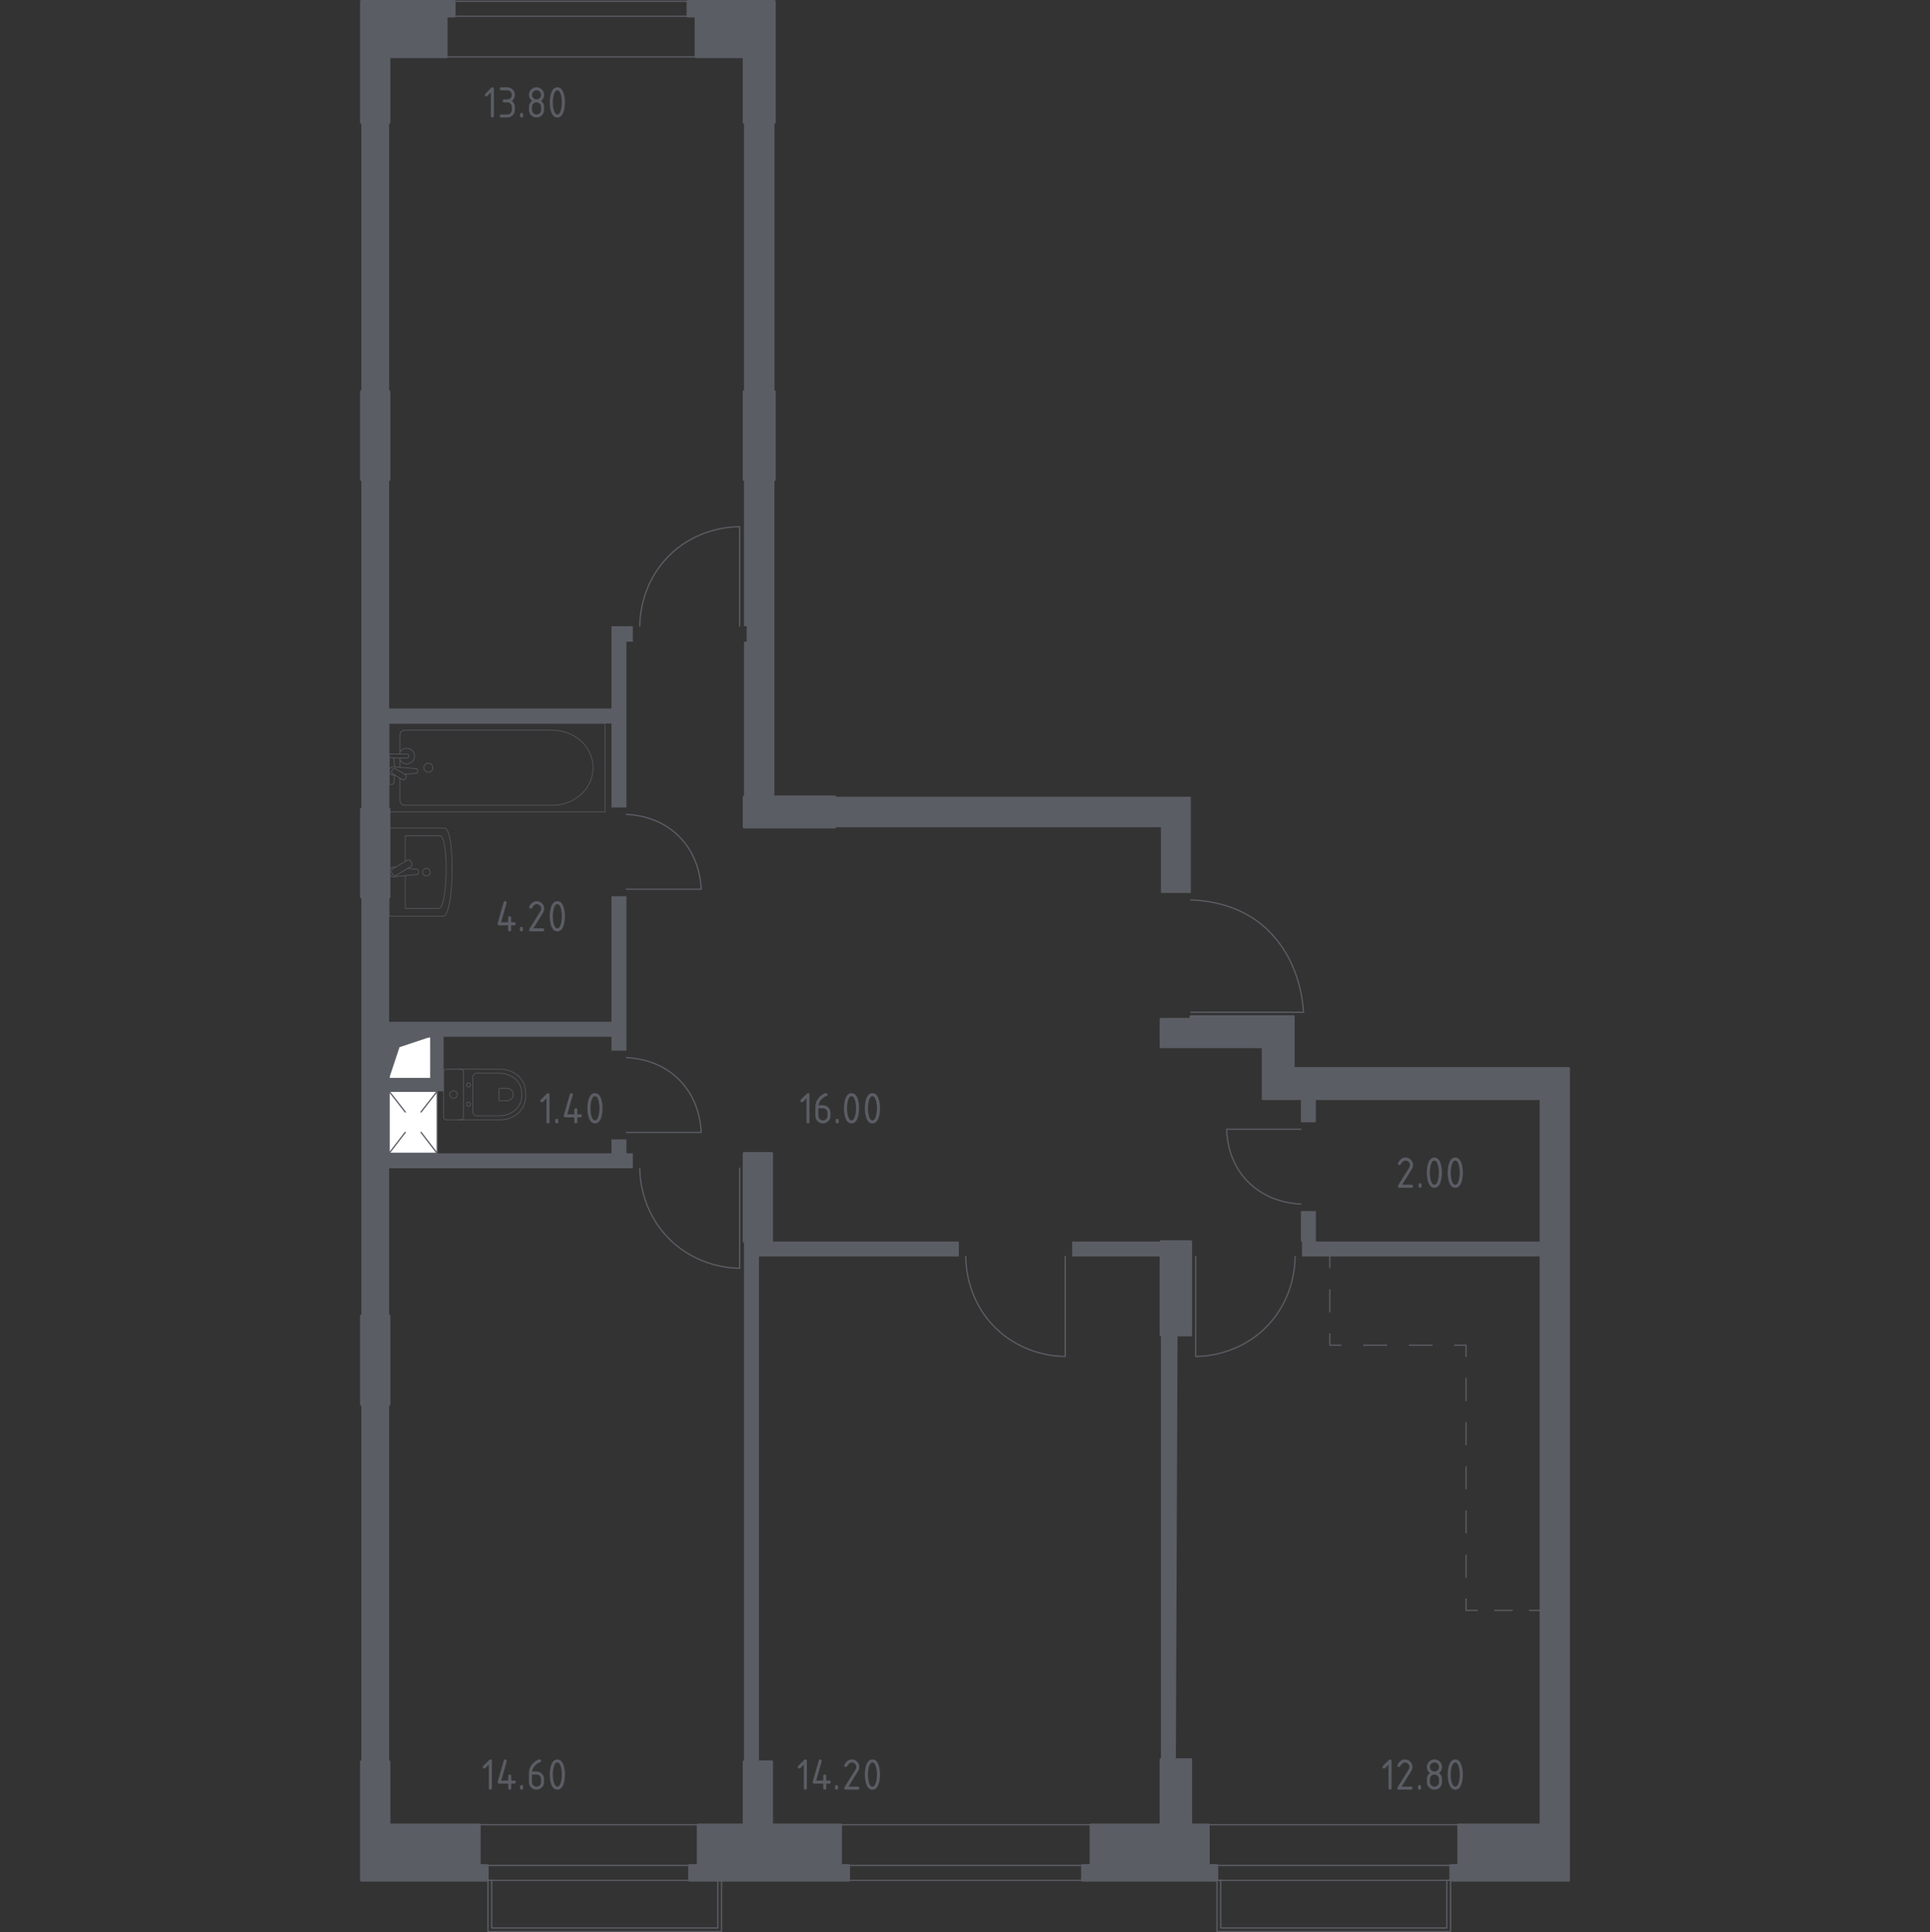 <?xml version="1.0" encoding="utf-8"?>
<!-- Generator: Adobe Illustrator 24.2.1, SVG Export Plug-In . SVG Version: 6.00 Build 0)  -->
<svg version="1.1" xmlns="http://www.w3.org/2000/svg" xmlns:xlink="http://www.w3.org/1999/xlink" x="0px" y="0px"
	 viewBox="0 0 1000 1000.97" style="enable-background:new 0 0 1000 1000.97;" xml:space="preserve">
<rect x="0" y="0" width="1000" height="1000.97" fill="#333333" stroke="none"/>
<style type="text/css">
	.st0{fill:none;stroke:#5B5D65;stroke-width:0.647;stroke-linecap:round;stroke-linejoin:round;stroke-miterlimit:10;}
	.st1{fill:#FFFFFF;stroke:#5B5D65;stroke-width:0.647;stroke-linecap:round;stroke-linejoin:round;stroke-miterlimit:10;}
	.st2{fill-rule:evenodd;clip-rule:evenodd;fill:#5B5D65;}
	.st3{fill:none;stroke:#5B5D65;stroke-width:0.647;stroke-linecap:round;stroke-linejoin:round;}
	
		.st4{fill:none;stroke:#5B5D65;stroke-width:0.647;stroke-linecap:round;stroke-linejoin:round;stroke-dasharray:11.47,11.47,0,0,0,0;}
	
		.st5{fill:none;stroke:#5B5D65;stroke-width:0.647;stroke-linecap:round;stroke-linejoin:round;stroke-dasharray:11.812,11.812,0,0,0,0;}
	
		.st6{fill:none;stroke:#5B5D65;stroke-width:0.647;stroke-linecap:round;stroke-linejoin:round;stroke-dasharray:11.436,11.436,0,0,0,0;}
	
		.st7{fill:none;stroke:#5B5D65;stroke-width:0.647;stroke-linecap:round;stroke-linejoin:round;stroke-dasharray:9.07,9.07,0,0,0,0;}
	.st8{fill:#5B5D65;}
	.st9{fill:none;stroke:#5B5D65;stroke-width:0.324;stroke-linecap:round;stroke-linejoin:round;stroke-miterlimit:10;}
	.st10{fill:#5B5D65;stroke:#5B5D65;stroke-width:1.295;stroke-linecap:round;stroke-linejoin:round;stroke-miterlimit:10;}
</style>
<g id="Слой_1">
</g>
<g id="Окна_x2C__двери">
	<g>
		<polygon class="st0" points="373.85,974.06 373.85,1000.65 252.84,1000.65 252.84,974.06 254.77,974.06 254.77,998.71 
			371.91,998.71 371.91,974.06 		"/>
		<polygon class="st0" points="751.59,974.06 751.59,1000.65 630.57,1000.65 630.57,974.06 632.51,974.06 632.51,998.71 
			749.65,998.71 749.65,974.06 		"/>
		<path class="st0" d="M500.42,650.88c-0.02,3.43,0.24,21.73,14.95,36.55c14.77,14.88,33.15,15.23,36.55,15.23v-51.79"/>
		<path class="st0" d="M331.49,605.19c0.01,3.5,0.44,21.77,15.23,36.55c14.79,14.79,33.05,15.22,36.55,15.23v-51.79"/>
		<path class="st0" d="M331.49,324.38c0-3.41,0.35-21.79,15.23-36.56c14.83-14.72,33.13-14.97,36.55-14.95v51.51"/>
		<path class="st0" d="M324.56,547.86c5.17,0.24,15.19,1.53,24.09,8.58c1.67,1.32,3.9,3.32,6.09,6.09
			c7.06,8.91,8.34,18.92,8.58,24.09h-38.77"/>
		<path class="st0" d="M324.56,421.86c5.17,0.24,15.19,1.53,24.09,8.58c1.67,1.32,3.9,3.32,6.09,6.09
			c7.06,8.91,8.34,18.92,8.58,24.09h-38.77"/>
		<path class="st0" d="M671.01,650.88c0.02,3.43-0.24,21.73-14.95,36.55c-14.77,14.88-33.15,15.23-36.55,15.23v-51.79"/>
		<path class="st0" d="M674.05,623.74c-5.28-0.26-15.25-1.58-24.09-8.59c-3.05-2.42-5.07-4.79-6.09-6.09
			c-7.03-8.93-8.15-19-8.31-24.09h38.49"/>
		<g>
			<line class="st0" x1="626.14" y1="945.26" x2="755.75" y2="945.26"/>
			<line class="st0" x1="626.14" y1="966.31" x2="755.75" y2="966.31"/>
			<line class="st0" x1="626.14" y1="974.06" x2="755.75" y2="974.06"/>
		</g>
		<g>
			<line class="st0" x1="435.61" y1="945.26" x2="565.22" y2="945.26"/>
			<line class="st0" x1="435.61" y1="966.31" x2="565.22" y2="966.31"/>
			<line class="st0" x1="435.61" y1="974.06" x2="565.22" y2="974.06"/>
		</g>
		<g>
			<line class="st0" x1="248.41" y1="945.26" x2="361.67" y2="945.26"/>
			<line class="st0" x1="248.41" y1="966.31" x2="361.67" y2="966.31"/>
			<line class="st0" x1="248.41" y1="974.06" x2="361.67" y2="974.06"/>
		</g>
		<g>
			<line class="st0" x1="360.57" y1="29.45" x2="231.24" y2="29.45"/>
			<line class="st0" x1="360.57" y1="8.4" x2="231.24" y2="8.4"/>
			<line class="st0" x1="360.57" y1="0.65" x2="231.24" y2="0.65"/>
		</g>
		<path class="st0" d="M617,466.17c8.62,0.3,24.51,2.28,37.66,13.57c1.03,0.88,3.84,3.37,6.92,7.2
			c10.4,12.92,13.15,27.77,13.85,37.39H617"/>
	</g>
</g>
<g id="Шахты">
	<g>
		<rect x="201.61" y="565.31" class="st1" width="24.92" height="32.12"/>
		<line class="st0" x1="201.61" y1="565.31" x2="209.98" y2="576.02"/>
		<line class="st0" x1="209.98" y1="586.56" x2="201.61" y2="597.43"/>
		<line class="st0" x1="226.53" y1="597.43" x2="218.15" y2="586.56"/>
		<line class="st0" x1="218.15" y1="576.02" x2="226.53" y2="565.31"/>
	</g>
	<g>
		<rect x="201.61" y="537.06" class="st1" width="21.6" height="21.6"/>
		<polyline class="st2" points="201.61,558.66 207.01,542.46 223.21,537.06 201.61,537.06 201.61,558.66 		"/>
	</g>
</g>
<g id="Границы">
</g>
<g id="Пунктир">
	<g>
		<g>
			<line class="st3" x1="689.01" y1="650.88" x2="689.01" y2="656.66"/>
			<line class="st4" x1="689.01" y1="668.13" x2="689.01" y2="691.07"/>
			<polyline class="st3" points="689.01,691.07 689.01,696.85 694.79,696.85 			"/>
			<line class="st5" x1="706.6" y1="696.85" x2="753.84" y2="696.85"/>
			<polyline class="st3" points="753.84,696.85 759.62,696.85 759.62,702.63 			"/>
			<line class="st6" x1="759.62" y1="714.07" x2="759.62" y2="828.43"/>
			<polyline class="st3" points="759.62,828.43 759.62,834.21 765.4,834.21 			"/>
			<line class="st7" x1="774.47" y1="834.21" x2="792.61" y2="834.21"/>
			<line class="st3" x1="792.61" y1="834.21" x2="798.39" y2="834.21"/>
		</g>
	</g>
</g>
<g id="Перегородки">
	<g>
		<polygon class="st8" points="496.82,643.13 385.49,643.13 385.49,912.58 393.24,912.58 393.24,650.88 496.82,650.88 		"/>
		<rect x="555.52" y="643.13" class="st8" width="45.97" height="7.75"/>
		<polygon class="st8" points="674.61,643.13 674.61,650.88 798.39,650.88 798.39,643.13 681.81,643.13 681.81,627.34 
			674.05,627.34 674.05,643.13 		"/>
		<rect x="674.05" y="569.19" class="st8" width="7.75" height="12.18"/>
		<polygon class="st8" points="609.25,911.47 610.12,691.59 601.5,691.59 601.5,911.47 		"/>
		<rect x="187.21" y="63.51" class="st8" width="14.4" height="139.3"/>
		<polygon class="st8" points="316.81,324.38 316.81,367.03 201.61,367.03 201.61,248.5 187.21,248.5 187.21,419.09 201.61,419.09 
			201.61,374.78 316.81,374.78 316.81,418.26 324.56,418.26 324.56,332.41 327.89,332.41 327.89,324.38 		"/>
		<path class="st8" d="M327.89,597.43h-3.32v-7.2h-7.75v7.2h-115.2v-32.12l28.25,0v-28.25l86.96,0l0,7.2h7.75v-80.03h-7.75l0,65.08
			h-115.2v-64.53h-14.4v216.84h14.4v-76.43l126.28,0V597.43z M223.21,537.06v21.6h-21.6v-21.6H223.21z"/>
		<rect x="187.21" y="727.59" class="st8" width="14.4" height="184.99"/>
		<polygon class="st8" points="385.49,248.5 385.49,324.38 386.87,324.38 386.87,332.41 385.49,332.41 385.49,412.72 401.27,412.72 
			401.27,248.5 		"/>
		<rect x="385.49" y="63.51" class="st8" width="15.79" height="139.3"/>
		<polygon class="st8" points="432.57,412.72 432.57,428.51 601.5,428.51 601.5,462.57 617,462.57 617,412.72 		"/>
	</g>
</g>
<g id="Мебель">
	<g>
		<g>
			<path class="st9" d="M201.59,474.61h27.98c5.84,0,6.43-45.7,0.69-45.7h-28.67V474.61z"/>
			<path class="st9" d="M209.99,453.59v17h17.33c4.82,0,5.31-37.67,0.57-37.67h-17.9v13.15"/>
			<path class="st9" d="M204.87,449.27l-0.93-0.09c-1.12-0.1-2.19,0.83-2.33,2.21c-0.01,0.09-0.02,0.18-0.02,0.28
				c0,0.09,0,0.18,0.02,0.28c0.14,1.37,1.21,2.31,2.33,2.21l12.2-1.12c0.39,0,0.7-0.39,0.7-0.86v-1.02c0-0.48-0.31-0.86-0.7-0.86
				l-4.9-0.45"/>
			<path class="st9" d="M212.72,446.07l0.6,1c0.37,0.62,0.17,1.42-0.45,1.79l-7.59,4.57c-0.62,0.37-1.43,0.17-1.8-0.44l-0.6-1
				c-0.37-0.62-0.17-1.42,0.45-1.79l7.6-4.57C211.54,445.26,212.35,445.46,212.72,446.07z"/>
			<path class="st9" d="M220.97,449.8c1.08,0,1.96,0.88,1.96,1.96c0,1.08-0.88,1.96-1.96,1.96c-1.08,0-1.96-0.88-1.96-1.96
				C219.01,450.68,219.89,449.8,220.97,449.8z"/>
		</g>
		<g>
			<line class="st9" x1="207.21" y1="397.49" x2="207.21" y2="392.71"/>
			<path class="st9" d="M207.21,390.59v-9.88c0-1.35,1.18-2.44,2.63-2.44h76.45c5.22,0,10.25,1.8,14.11,5.05
				c9.17,7.71,9.17,21.05,0,28.76c-3.86,3.25-8.9,5.05-14.11,5.05h-76.45c-1.45,0-2.63-1.1-2.63-2.44v-11.57"/>
			<rect x="201.59" y="374.78" class="st9" width="111.92" height="45.84"/>
			<path class="st9" d="M224.28,397.69c0-1.3-1.05-2.34-2.34-2.34c-1.29,0-2.34,1.05-2.34,2.34c0,1.3,1.05,2.35,2.34,2.35
				C223.23,400.04,224.28,398.99,224.28,397.69z"/>
			<path class="st9" d="M201.59,392.71v-2.12h3.45h0.24h5.45c0,0,1.12,0.04,1.12,1.06s-1.12,1.06-1.12,1.06h-5.45h-0.24h-1.27"/>
			<g>
				<path class="st9" d="M204.56,401.51l-0.69,0.06c-1.09,0.09-2.12-0.73-2.26-1.93c-0.01-0.08-0.01-0.16-0.01-0.24
					c0-0.08,0-0.16,0.01-0.24c0.14-1.2,1.17-2.02,2.26-1.94l11.84,0.98c0.38,0,0.68,0.34,0.68,0.76v0.89c0,0.42-0.3,0.75-0.68,0.75
					l-6,0.5"/>
				<path class="st9" d="M210.09,403.31l0.21-0.35c0.37-0.62,0.17-1.43-0.45-1.8l-4.75-2.86c-0.62-0.37-1.43-0.17-1.8,0.44
					l-0.21,0.35c-0.37,0.61-0.17,1.42,0.45,1.8l4.75,2.86C208.91,404.13,209.72,403.93,210.09,403.31z"/>
				<path class="st9" d="M204.46,401.45c-0.09,1.67-0.26,3.84-0.56,4.42c-0.41,0.81-1.56,0.45-1.56,0.45h-0.73v-13.87h0.73
					c0,0,1.15-0.36,1.56,0.45c0.29,0.57,0.46,2.69,0.55,4.35"/>
			</g>
			<path class="st9" d="M207.21,389.67c0.69-1.24,2.02-2.07,3.53-2.07c2.24,0,4.05,1.81,4.05,4.05c0,2.24-1.81,4.05-4.05,4.05
				c-1.52,0-2.84-0.84-3.53-2.07"/>
		</g>
	</g>
	<g>
		<path class="st9" d="M237.58,580.07h21.81c2.38,0,4.73-0.6,6.84-1.8c3-1.72,6.21-5.02,6.21-11.3c0-6.28-3.2-9.58-6.21-11.3
			c-2.11-1.2-4.46-1.8-6.84-1.8h-21.81"/>
		<path class="st9" d="M245.05,576.01c0,1.11,0.83,2.01,1.87,2.01h11.75c2.13,0,4.25-0.5,6.15-1.52c2.7-1.45,5.58-4.24,5.58-9.53
			c0-5.29-2.88-8.07-5.58-9.53c-1.9-1.02-4.01-1.52-6.15-1.52h-11.75c-1.03,0-1.87,0.9-1.87,2.01V576.01z"/>
		<path class="st9" d="M258.49,569.63c0,0.33,0.24,0.59,0.55,0.59h3.45c0.63,0,1.25-0.15,1.81-0.45c0.79-0.42,1.64-1.25,1.64-2.8
			c0-1.55-0.85-2.38-1.64-2.8c-0.56-0.3-1.18-0.45-1.81-0.45h-3.45c-0.3,0-0.55,0.26-0.55,0.59V569.63z"/>
		<path class="st9" d="M242.79,570.88c0.56,0,1.01,0.49,1.01,1.09c0,0.6-0.45,1.09-1.01,1.09c-0.56,0-1.01-0.49-1.01-1.09
			C241.78,571.36,242.24,570.88,242.79,570.88z"/>
		<path class="st9" d="M242.79,560.89c0.56,0,1.01,0.49,1.01,1.09c0,0.6-0.45,1.09-1.01,1.09c-0.56,0-1.01-0.49-1.01-1.09
			C241.78,561.38,242.24,560.89,242.79,560.89z"/>
		<path class="st9" d="M240.13,555.19v23.58c0,0.72-0.59,1.31-1.31,1.31h-7.64c-0.72,0-1.31-0.58-1.31-1.31v-23.58
			c0-0.73,0.59-1.31,1.31-1.31h7.64C239.54,553.88,240.13,554.46,240.13,555.19z"/>
		<path class="st9" d="M234.99,565.01c1.09,0,1.97,0.88,1.97,1.96c0,1.08-0.88,1.96-1.97,1.96c-1.09,0-1.96-0.88-1.96-1.96
			C233.03,565.89,233.91,565.01,234.99,565.01z"/>
	</g>
</g>
<g id="Несущие">
	<g>
		<polyline class="st10" points="187.21,202.81 187.21,248.5 201.61,248.5 201.61,202.81 187.21,202.81 		"/>
		<polyline class="st10" points="187.21,419.09 187.21,464.78 201.61,464.78 201.61,419.09 187.21,419.09 		"/>
		<polyline class="st10" points="187.21,681.62 187.21,727.59 201.61,727.59 201.61,681.62 187.21,681.62 		"/>
		<polygon class="st10" points="252.56,966.31 248.41,966.31 248.41,945.26 201.61,945.26 201.61,912.58 187.21,912.58 
			187.21,974.06 252.56,974.06 		"/>
		<polygon class="st10" points="435.61,966.31 435.61,945.26 399.89,945.26 399.89,912.58 385.49,912.58 385.49,945.26 
			361.67,945.26 361.67,966.31 357.24,966.31 357.24,974.06 439.77,974.06 439.77,966.31 		"/>
		<polygon class="st10" points="626.14,966.31 626.14,945.26 617,945.26 617,911.47 601.5,911.47 601.5,945.26 565.22,945.26 
			565.22,966.31 560.79,966.31 560.79,974.06 630.57,974.06 630.57,966.31 		"/>
		<polyline class="st10" points="617,691.59 617,643.13 601.5,643.13 601.5,691.59 617,691.59 		"/>
		<polyline class="st10" points="385.49,597.43 385.49,643.13 399.89,643.13 399.89,597.43 385.49,597.43 		"/>
		<polygon class="st10" points="201.61,0.65 187.21,0.65 187.21,63.51 201.61,63.51 201.61,29.45 231.24,29.45 231.24,8.4 
			235.39,8.4 235.39,0.65 		"/>
		<polygon class="st10" points="812.79,553.4 670.17,553.4 670.17,526.54 617,526.54 617,527.92 601.5,527.92 601.5,542.32 
			654.39,542.32 654.39,569.19 798.39,569.19 798.39,945.26 755.75,945.26 755.75,966.31 751.59,966.31 751.59,974.06 
			812.79,974.06 		"/>
		<polyline class="st10" points="385.49,202.81 385.49,248.5 401.27,248.5 401.27,202.81 385.49,202.81 		"/>
		<polygon class="st10" points="356.41,0.65 356.41,8.4 360.57,8.4 360.57,29.45 385.49,29.45 385.49,63.51 401.27,63.51 
			401.27,0.65 		"/>
		<polyline class="st10" points="385.49,428.51 432.57,428.51 432.57,412.72 385.49,412.72 385.49,428.51 		"/>
	</g>
</g>
<g id="Лифты_x2C__лестницы">
</g>
<g id="Площади">
	<g>
		<path class="st8" d="M254.34,47.89l-1.8,1.8c-0.15,0.15-0.33,0.22-0.55,0.22c-0.52,0-0.78-0.26-0.78-0.78
			c0-0.21,0.08-0.4,0.23-0.55l3.06-3.06c0.21-0.21,0.42-0.31,0.63-0.31c0.52,0,0.78,0.26,0.78,0.78v14.08
			c0,0.52-0.26,0.78-0.78,0.78s-0.78-0.26-0.78-0.78V47.89z"/>
		<path class="st8" d="M262.85,53.04h-1.56c-0.52,0-0.78-0.26-0.78-0.78s0.26-0.78,0.78-0.78h1.56c0.66,0,1.21-0.23,1.67-0.68
			c0.45-0.45,0.68-1.01,0.68-1.67c0-0.65-0.23-1.2-0.69-1.66c-0.46-0.46-1.01-0.69-1.66-0.69h-3.13c-0.52,0-0.78-0.26-0.78-0.78
			s0.26-0.78,0.78-0.78h3.13c1.08,0,2,0.38,2.77,1.15s1.14,1.69,1.14,2.76c0,1.3-0.52,2.34-1.56,3.13c1.04,0.79,1.56,1.83,1.56,3.13
			v1.56c0,1.08-0.38,2-1.15,2.77s-1.69,1.14-2.76,1.14h-3.13c-0.52,0-0.78-0.26-0.78-0.78s0.26-0.78,0.78-0.78h3.13
			c0.66,0,1.21-0.23,1.67-0.68c0.45-0.45,0.68-1.01,0.68-1.67v-1.56c0-0.65-0.23-1.2-0.69-1.66
			C264.05,53.27,263.49,53.04,262.85,53.04z"/>
		<path class="st8" d="M269.48,59.29c0-0.52,0.26-0.78,0.78-0.78s0.78,0.26,0.78,0.78v0.78c0,0.52-0.26,0.78-0.78,0.78
			s-0.78-0.26-0.78-0.78V59.29z"/>
		<path class="st8" d="M278,60.86c-1.08,0-2-0.38-2.77-1.14c-0.76-0.76-1.14-1.69-1.14-2.77v-1.56c0-1.3,0.52-2.34,1.56-3.13
			c-1.04-0.79-1.56-1.83-1.56-3.13c0-1.08,0.38-2,1.14-2.77c0.76-0.76,1.68-1.14,2.77-1.14s2,0.38,2.77,1.14s1.14,1.68,1.14,2.77
			c0,1.3-0.52,2.34-1.56,3.13c0.75,0.57,1.22,1.27,1.42,2.1c0.1,0.42,0.14,1.28,0.14,2.6c0,1.08-0.38,2-1.14,2.77
			S279.08,60.86,278,60.86z M278,51.47c0.66,0,1.21-0.23,1.67-0.68c0.45-0.45,0.68-1.01,0.68-1.67c0-0.65-0.23-1.2-0.69-1.66
			c-0.46-0.46-1.01-0.69-1.66-0.69c-0.66,0-1.21,0.23-1.67,0.68c-0.45,0.46-0.68,1.01-0.68,1.67c0,0.66,0.23,1.21,0.68,1.67
			C276.79,51.24,277.34,51.47,278,51.47z M278,59.29c0.66,0,1.21-0.23,1.67-0.68c0.45-0.45,0.68-1.01,0.68-1.67v-1.56
			c0-0.65-0.23-1.2-0.69-1.66c-0.46-0.46-1.01-0.69-1.66-0.69c-0.66,0-1.21,0.23-1.67,0.68c-0.45,0.45-0.68,1.01-0.68,1.67v1.56
			c0,0.66,0.23,1.21,0.68,1.67C276.79,59.07,277.34,59.29,278,59.29z"/>
		<path class="st8" d="M292.69,53.04c0,1.86-0.23,3.48-0.69,4.84c-0.67,1.99-1.75,2.99-3.22,2.99s-2.55-0.99-3.22-2.97
			c-0.46-1.36-0.69-2.98-0.69-4.85c0-1.87,0.23-3.49,0.69-4.85c0.67-1.98,1.75-2.98,3.22-2.98s2.55,1,3.22,2.99
			C292.46,49.56,292.69,51.17,292.69,53.04z M291.13,53.04c0-1.3-0.14-2.52-0.42-3.66c-0.42-1.73-1.06-2.6-1.93-2.6
			c-0.86,0-1.5,0.87-1.92,2.61c-0.28,1.17-0.43,2.39-0.43,3.65c0,1.29,0.14,2.51,0.42,3.66c0.42,1.73,1.06,2.6,1.93,2.6
			s1.51-0.87,1.93-2.6C290.99,55.55,291.13,54.32,291.13,53.04z"/>
	</g>
	<g>
		<path class="st8" d="M257.82,478.55c0-0.09,0.01-0.16,0.02-0.21l3.13-10.95c0.11-0.38,0.36-0.57,0.76-0.57
			c0.52,0,0.78,0.26,0.78,0.78c0,0.07-0.01,0.15-0.03,0.23l-2.85,9.94h3.66v-2.35c0-0.52,0.26-0.78,0.78-0.78s0.78,0.26,0.78,0.78
			v2.35h1.56c0.52,0,0.78,0.26,0.78,0.78s-0.26,0.78-0.78,0.78h-1.56v2.35c0,0.52-0.26,0.78-0.78,0.78s-0.78-0.26-0.78-0.78v-2.35
			h-4.69C258.08,479.33,257.82,479.07,257.82,478.55z"/>
		<path class="st8" d="M269.4,480.9c0-0.52,0.26-0.78,0.78-0.78s0.78,0.26,0.78,0.78v0.78c0,0.52-0.26,0.78-0.78,0.78
			s-0.78-0.26-0.78-0.78V480.9z"/>
		<path class="st8" d="M278.07,466.81c1.08,0,2,0.38,2.77,1.14s1.14,1.68,1.14,2.77c0,0.74-0.24,1.49-0.71,2.25l-4.93,7.92h4.86
			c0.52,0,0.78,0.26,0.78,0.78s-0.26,0.78-0.78,0.78h-6.26c-0.52,0-0.78-0.26-0.78-0.78c0-0.16,0.04-0.31,0.13-0.45l5.74-9.21
			c0.26-0.42,0.39-0.85,0.39-1.29c0-0.65-0.23-1.2-0.69-1.66c-0.46-0.46-1.01-0.69-1.66-0.69c-0.88,0-1.7,0.66-2.45,1.97
			c-0.14,0.25-0.37,0.38-0.68,0.38c-0.52,0-0.78-0.26-0.78-0.78c0-0.12,0.02-0.22,0.07-0.32
			C275.2,467.75,276.48,466.81,278.07,466.81z"/>
		<path class="st8" d="M292.69,474.64c0,1.86-0.23,3.48-0.69,4.84c-0.67,1.99-1.75,2.99-3.22,2.99s-2.55-0.99-3.22-2.97
			c-0.46-1.36-0.69-2.98-0.69-4.85c0-1.87,0.23-3.49,0.69-4.85c0.67-1.98,1.75-2.98,3.22-2.98s2.55,1,3.22,2.99
			C292.46,471.16,292.69,472.77,292.69,474.64z M291.13,474.64c0-1.3-0.14-2.52-0.42-3.66c-0.42-1.73-1.06-2.6-1.93-2.6
			c-0.86,0-1.5,0.87-1.92,2.61c-0.28,1.17-0.43,2.39-0.43,3.65c0,1.29,0.14,2.51,0.42,3.66c0.42,1.73,1.06,2.6,1.93,2.6
			s1.51-0.87,1.93-2.6C290.99,477.15,291.13,475.93,291.13,474.64z"/>
	</g>
	<g>
		<path class="st8" d="M283.14,568.96l-1.8,1.8c-0.15,0.15-0.33,0.22-0.55,0.22c-0.52,0-0.78-0.26-0.78-0.78
			c0-0.21,0.08-0.4,0.23-0.55l3.06-3.06c0.21-0.21,0.42-0.31,0.63-0.31c0.52,0,0.78,0.26,0.78,0.78v14.08
			c0,0.52-0.26,0.78-0.78,0.78s-0.78-0.26-0.78-0.78V568.96z"/>
		<path class="st8" d="M287.71,580.36c0-0.52,0.26-0.78,0.78-0.78s0.78,0.26,0.78,0.78v0.78c0,0.52-0.26,0.78-0.78,0.78
			s-0.78-0.26-0.78-0.78V580.36z"/>
		<path class="st8" d="M292.11,578.02c0-0.09,0.01-0.16,0.02-0.21l3.13-10.95c0.11-0.38,0.36-0.57,0.76-0.57
			c0.52,0,0.78,0.26,0.78,0.78c0,0.07-0.01,0.15-0.03,0.23l-2.85,9.94h3.66v-2.35c0-0.52,0.26-0.78,0.78-0.78s0.78,0.26,0.78,0.78
			v2.35h1.56c0.52,0,0.78,0.26,0.78,0.78s-0.26,0.78-0.78,0.78h-1.56v2.35c0,0.52-0.26,0.78-0.78,0.78s-0.78-0.26-0.78-0.78v-2.35
			h-4.69C292.37,578.8,292.11,578.54,292.11,578.02z"/>
		<path class="st8" d="M312.19,574.1c0,1.86-0.23,3.48-0.69,4.84c-0.67,1.99-1.75,2.99-3.22,2.99s-2.55-0.99-3.22-2.97
			c-0.46-1.36-0.69-2.98-0.69-4.85c0-1.87,0.23-3.49,0.69-4.85c0.67-1.98,1.75-2.98,3.22-2.98s2.55,1,3.22,2.99
			C311.96,570.63,312.19,572.24,312.19,574.1z M310.62,574.1c0-1.3-0.14-2.52-0.42-3.66c-0.42-1.73-1.06-2.6-1.93-2.6
			c-0.86,0-1.5,0.87-1.92,2.61c-0.28,1.17-0.43,2.39-0.43,3.65c0,1.29,0.14,2.51,0.42,3.66c0.42,1.73,1.06,2.6,1.93,2.6
			s1.51-0.87,1.93-2.6C310.48,576.61,310.62,575.39,310.62,574.1z"/>
	</g>
	<g>
		<path class="st8" d="M417.85,568.96l-1.8,1.8c-0.15,0.15-0.33,0.22-0.55,0.22c-0.52,0-0.78-0.26-0.78-0.78
			c0-0.21,0.08-0.4,0.23-0.55l3.06-3.06c0.21-0.21,0.42-0.31,0.63-0.31c0.52,0,0.78,0.26,0.78,0.78v14.08
			c0,0.52-0.26,0.78-0.78,0.78s-0.78-0.26-0.78-0.78V568.96z"/>
		<path class="st8" d="M427.95,566.28c0.52,0,0.78,0.26,0.78,0.78c0,0.39-0.13,0.61-0.39,0.68c-1.16,0.29-2.18,0.99-3.05,2.09
			c-0.69,0.87-1.09,1.77-1.2,2.71h2.29c1.11,0,2.03,0.38,2.79,1.14c0.75,0.76,1.13,1.68,1.13,2.77v1.56c0,1.09-0.38,2.01-1.14,2.77
			s-1.69,1.14-2.77,1.14c-1.09,0-2.01-0.38-2.77-1.13c-0.76-0.75-1.14-1.67-1.14-2.76v-4.72c0-1.77,0.59-3.32,1.77-4.66
			c0.92-1.04,1.92-1.77,3-2.21C427.54,566.34,427.78,566.28,427.95,566.28z M424.04,574.1v3.91c0,0.66,0.23,1.21,0.68,1.67
			c0.45,0.45,1.01,0.68,1.67,0.68s1.21-0.23,1.67-0.69c0.45-0.46,0.68-1.01,0.68-1.66v-1.56c0-0.66-0.23-1.21-0.69-1.67
			c-0.46-0.46-1.01-0.68-1.66-0.68H424.04z"/>
		<path class="st8" d="M433.02,580.36c0-0.52,0.26-0.78,0.78-0.78s0.78,0.26,0.78,0.78v0.78c0,0.52-0.26,0.78-0.78,0.78
			s-0.78-0.26-0.78-0.78V580.36z"/>
		<path class="st8" d="M445.12,574.1c0,1.86-0.23,3.48-0.69,4.84c-0.67,1.99-1.75,2.99-3.22,2.99s-2.55-0.99-3.22-2.97
			c-0.46-1.36-0.69-2.98-0.69-4.85c0-1.87,0.23-3.49,0.69-4.85c0.67-1.98,1.75-2.98,3.22-2.98s2.55,1,3.22,2.99
			C444.89,570.63,445.12,572.24,445.12,574.1z M443.56,574.1c0-1.3-0.14-2.52-0.42-3.66c-0.42-1.73-1.06-2.6-1.93-2.6
			c-0.86,0-1.5,0.87-1.92,2.61c-0.28,1.17-0.43,2.39-0.43,3.65c0,1.29,0.14,2.51,0.42,3.66c0.42,1.73,1.06,2.6,1.93,2.6
			s1.51-0.87,1.93-2.6C443.42,576.61,443.56,575.39,443.56,574.1z"/>
		<path class="st8" d="M455.95,574.1c0,1.86-0.23,3.48-0.69,4.84c-0.67,1.99-1.75,2.99-3.22,2.99s-2.55-0.99-3.22-2.97
			c-0.46-1.36-0.69-2.98-0.69-4.85c0-1.87,0.23-3.49,0.69-4.85c0.67-1.98,1.75-2.98,3.22-2.98s2.55,1,3.22,2.99
			C455.72,570.63,455.95,572.24,455.95,574.1z M454.39,574.1c0-1.3-0.14-2.52-0.42-3.66c-0.42-1.73-1.06-2.6-1.93-2.6
			c-0.86,0-1.5,0.87-1.92,2.61c-0.28,1.17-0.43,2.39-0.43,3.65c0,1.29,0.14,2.51,0.42,3.66c0.42,1.73,1.06,2.6,1.93,2.6
			s1.51-0.87,1.93-2.6C454.25,576.61,454.39,575.39,454.39,574.1z"/>
	</g>
	<g>
		<path class="st8" d="M416.49,914.09l-1.8,1.8c-0.15,0.15-0.33,0.22-0.55,0.22c-0.52,0-0.78-0.26-0.78-0.78
			c0-0.21,0.08-0.4,0.23-0.55l3.06-3.06c0.21-0.21,0.42-0.31,0.63-0.31c0.52,0,0.78,0.26,0.78,0.78v14.08
			c0,0.52-0.26,0.78-0.78,0.78s-0.78-0.26-0.78-0.78V914.09z"/>
		<path class="st8" d="M421.08,923.15c0-0.09,0.01-0.16,0.02-0.21l3.13-10.95c0.11-0.38,0.36-0.57,0.76-0.57
			c0.52,0,0.78,0.26,0.78,0.78c0,0.07-0.01,0.15-0.03,0.23l-2.85,9.94h3.66v-2.35c0-0.52,0.26-0.78,0.78-0.78s0.78,0.26,0.78,0.78
			v2.35h1.56c0.52,0,0.78,0.26,0.78,0.78s-0.26,0.78-0.78,0.78h-1.56v2.35c0,0.52-0.26,0.78-0.78,0.78s-0.78-0.26-0.78-0.78v-2.35
			h-4.69C421.34,923.93,421.08,923.67,421.08,923.15z"/>
		<path class="st8" d="M432.66,925.5c0-0.52,0.26-0.78,0.78-0.78s0.78,0.26,0.78,0.78v0.78c0,0.52-0.26,0.78-0.78,0.78
			s-0.78-0.26-0.78-0.78V925.5z"/>
		<path class="st8" d="M441.33,911.41c1.08,0,2,0.38,2.77,1.14s1.14,1.68,1.14,2.77c0,0.74-0.24,1.49-0.71,2.25l-4.93,7.92h4.86
			c0.52,0,0.78,0.26,0.78,0.78s-0.26,0.78-0.78,0.78h-6.26c-0.52,0-0.78-0.26-0.78-0.78c0-0.16,0.04-0.31,0.13-0.45l5.74-9.21
			c0.26-0.42,0.39-0.85,0.39-1.29c0-0.65-0.23-1.2-0.69-1.66c-0.46-0.46-1.01-0.69-1.66-0.69c-0.88,0-1.7,0.66-2.45,1.97
			c-0.14,0.25-0.37,0.38-0.68,0.38c-0.52,0-0.78-0.26-0.78-0.78c0-0.12,0.02-0.22,0.07-0.32
			C438.46,912.35,439.75,911.41,441.33,911.41z"/>
		<path class="st8" d="M455.95,919.24c0,1.86-0.23,3.48-0.69,4.84c-0.67,1.99-1.75,2.99-3.22,2.99s-2.55-0.99-3.22-2.97
			c-0.46-1.36-0.69-2.98-0.69-4.85c0-1.87,0.23-3.49,0.69-4.85c0.67-1.98,1.75-2.98,3.22-2.98s2.55,1,3.22,2.99
			C455.72,915.76,455.95,917.37,455.95,919.24z M454.39,919.24c0-1.3-0.14-2.52-0.42-3.66c-0.42-1.73-1.06-2.6-1.93-2.6
			c-0.86,0-1.5,0.87-1.92,2.61c-0.28,1.17-0.43,2.39-0.43,3.65c0,1.29,0.14,2.51,0.42,3.66c0.42,1.73,1.06,2.6,1.93,2.6
			s1.51-0.87,1.93-2.6C454.25,921.75,454.39,920.53,454.39,919.24z"/>
	</g>
	<g>
		<path class="st8" d="M728.21,599.62c1.08,0,2,0.38,2.77,1.14s1.14,1.68,1.14,2.77c0,0.74-0.24,1.49-0.71,2.25l-4.93,7.92h4.86
			c0.52,0,0.78,0.26,0.78,0.78s-0.26,0.78-0.78,0.78h-6.26c-0.52,0-0.78-0.26-0.78-0.78c0-0.16,0.04-0.31,0.13-0.45l5.74-9.21
			c0.26-0.42,0.39-0.85,0.39-1.29c0-0.65-0.23-1.2-0.69-1.66c-0.46-0.46-1.01-0.69-1.66-0.69c-0.88,0-1.7,0.66-2.45,1.97
			c-0.14,0.25-0.37,0.38-0.68,0.38c-0.52,0-0.78-0.26-0.78-0.78c0-0.12,0.02-0.22,0.07-0.32
			C725.34,600.56,726.62,599.62,728.21,599.62z"/>
		<path class="st8" d="M735.01,613.7c0-0.52,0.26-0.78,0.78-0.78s0.78,0.26,0.78,0.78v0.78c0,0.52-0.26,0.78-0.78,0.78
			s-0.78-0.26-0.78-0.78V613.7z"/>
		<path class="st8" d="M747.11,607.45c0,1.86-0.23,3.48-0.69,4.84c-0.67,1.99-1.75,2.99-3.22,2.99s-2.55-0.99-3.22-2.97
			c-0.46-1.36-0.69-2.98-0.69-4.85c0-1.87,0.23-3.49,0.69-4.85c0.67-1.98,1.75-2.98,3.22-2.98s2.55,1,3.22,2.99
			C746.88,603.97,747.11,605.58,747.11,607.45z M745.54,607.45c0-1.3-0.14-2.52-0.42-3.66c-0.42-1.73-1.06-2.6-1.93-2.6
			c-0.86,0-1.5,0.87-1.92,2.61c-0.28,1.17-0.43,2.39-0.43,3.65c0,1.29,0.14,2.51,0.42,3.66c0.42,1.73,1.06,2.6,1.93,2.6
			s1.51-0.87,1.93-2.6C745.4,609.96,745.54,608.73,745.54,607.45z"/>
		<path class="st8" d="M757.94,607.45c0,1.86-0.23,3.48-0.69,4.84c-0.67,1.99-1.75,2.99-3.22,2.99s-2.55-0.99-3.22-2.97
			c-0.46-1.36-0.69-2.98-0.69-4.85c0-1.87,0.23-3.49,0.69-4.85c0.67-1.98,1.75-2.98,3.22-2.98s2.55,1,3.22,2.99
			C757.71,603.97,757.94,605.58,757.94,607.45z M756.37,607.45c0-1.3-0.14-2.52-0.42-3.66c-0.42-1.73-1.06-2.6-1.93-2.6
			c-0.86,0-1.5,0.87-1.92,2.61c-0.28,1.17-0.43,2.39-0.43,3.65c0,1.29,0.14,2.51,0.42,3.66c0.42,1.73,1.06,2.6,1.93,2.6
			s1.51-0.87,1.93-2.6C756.23,609.96,756.37,608.73,756.37,607.45z"/>
	</g>
	<g>
		<path class="st8" d="M719.43,914.09l-1.8,1.8c-0.15,0.15-0.33,0.22-0.55,0.22c-0.52,0-0.78-0.26-0.78-0.78
			c0-0.21,0.08-0.4,0.23-0.55l3.06-3.06c0.21-0.21,0.42-0.31,0.63-0.31c0.52,0,0.78,0.26,0.78,0.78v14.08
			c0,0.52-0.26,0.78-0.78,0.78s-0.78-0.26-0.78-0.78V914.09z"/>
		<path class="st8" d="M727.93,911.41c1.08,0,2,0.38,2.77,1.14s1.14,1.68,1.14,2.77c0,0.74-0.24,1.49-0.71,2.25l-4.93,7.92h4.86
			c0.52,0,0.78,0.26,0.78,0.78s-0.26,0.78-0.78,0.78h-6.26c-0.52,0-0.78-0.26-0.78-0.78c0-0.16,0.04-0.31,0.13-0.45l5.74-9.21
			c0.26-0.42,0.39-0.85,0.39-1.29c0-0.65-0.23-1.2-0.69-1.66c-0.46-0.46-1.01-0.69-1.66-0.69c-0.88,0-1.7,0.66-2.45,1.97
			c-0.14,0.25-0.37,0.38-0.68,0.38c-0.52,0-0.78-0.26-0.78-0.78c0-0.12,0.02-0.22,0.07-0.32
			C725.07,912.35,726.35,911.41,727.93,911.41z"/>
		<path class="st8" d="M734.73,925.5c0-0.52,0.26-0.78,0.78-0.78s0.78,0.26,0.78,0.78v0.78c0,0.52-0.26,0.78-0.78,0.78
			s-0.78-0.26-0.78-0.78V925.5z"/>
		<path class="st8" d="M743.24,927.06c-1.08,0-2-0.38-2.77-1.14c-0.76-0.76-1.14-1.69-1.14-2.77v-1.56c0-1.3,0.52-2.34,1.56-3.13
			c-1.04-0.79-1.56-1.83-1.56-3.13c0-1.08,0.38-2,1.14-2.77c0.76-0.76,1.68-1.14,2.77-1.14s2,0.38,2.77,1.14s1.14,1.68,1.14,2.77
			c0,1.3-0.52,2.34-1.56,3.13c0.75,0.57,1.22,1.27,1.42,2.1c0.1,0.42,0.14,1.28,0.14,2.6c0,1.08-0.38,2-1.14,2.77
			S744.33,927.06,743.24,927.06z M743.24,917.67c0.66,0,1.21-0.23,1.67-0.68c0.45-0.45,0.68-1.01,0.68-1.67
			c0-0.65-0.23-1.2-0.69-1.66c-0.46-0.46-1.01-0.69-1.66-0.69c-0.66,0-1.21,0.23-1.67,0.68c-0.45,0.46-0.68,1.01-0.68,1.67
			c0,0.66,0.23,1.21,0.68,1.67C742.03,917.45,742.59,917.67,743.24,917.67z M743.24,925.5c0.66,0,1.21-0.23,1.67-0.68
			c0.45-0.45,0.68-1.01,0.68-1.67v-1.56c0-0.65-0.23-1.2-0.69-1.66c-0.46-0.46-1.01-0.69-1.66-0.69c-0.66,0-1.21,0.23-1.67,0.68
			c-0.45,0.45-0.68,1.01-0.68,1.67v1.56c0,0.66,0.23,1.21,0.68,1.67C742.03,925.27,742.59,925.5,743.24,925.5z"/>
		<path class="st8" d="M757.94,919.24c0,1.86-0.23,3.48-0.69,4.84c-0.67,1.99-1.75,2.99-3.22,2.99s-2.55-0.99-3.22-2.97
			c-0.46-1.36-0.69-2.98-0.69-4.85c0-1.87,0.23-3.49,0.69-4.85c0.67-1.98,1.75-2.98,3.22-2.98s2.55,1,3.22,2.99
			C757.71,915.76,757.94,917.37,757.94,919.24z M756.37,919.24c0-1.3-0.14-2.52-0.42-3.66c-0.42-1.73-1.06-2.6-1.93-2.6
			c-0.86,0-1.5,0.87-1.92,2.61c-0.28,1.17-0.43,2.39-0.43,3.65c0,1.29,0.14,2.51,0.42,3.66c0.42,1.73,1.06,2.6,1.93,2.6
			s1.51-0.87,1.93-2.6C756.23,921.75,756.37,920.53,756.37,919.24z"/>
	</g>
	<g>
		<path class="st8" d="M253.29,914.09l-1.8,1.8c-0.15,0.15-0.33,0.22-0.55,0.22c-0.52,0-0.78-0.26-0.78-0.78
			c0-0.21,0.08-0.4,0.23-0.55l3.06-3.06c0.21-0.21,0.42-0.31,0.63-0.31c0.52,0,0.78,0.26,0.78,0.78v14.08
			c0,0.52-0.26,0.78-0.78,0.78s-0.78-0.26-0.78-0.78V914.09z"/>
		<path class="st8" d="M257.88,923.15c0-0.09,0.01-0.16,0.02-0.21l3.13-10.95c0.11-0.38,0.36-0.57,0.76-0.57
			c0.52,0,0.78,0.26,0.78,0.78c0,0.07-0.01,0.15-0.03,0.23l-2.85,9.94h3.66v-2.35c0-0.52,0.26-0.78,0.78-0.78s0.78,0.26,0.78,0.78
			v2.35h1.56c0.52,0,0.78,0.26,0.78,0.78s-0.26,0.78-0.78,0.78h-1.56v2.35c0,0.52-0.26,0.78-0.78,0.78s-0.78-0.26-0.78-0.78v-2.35
			h-4.69C258.14,923.93,257.88,923.67,257.88,923.15z"/>
		<path class="st8" d="M269.46,925.5c0-0.52,0.26-0.78,0.78-0.78s0.78,0.26,0.78,0.78v0.78c0,0.52-0.26,0.78-0.78,0.78
			s-0.78-0.26-0.78-0.78V925.5z"/>
		<path class="st8" d="M279.54,911.41c0.52,0,0.78,0.26,0.78,0.78c0,0.39-0.13,0.61-0.39,0.68c-1.16,0.29-2.18,0.99-3.05,2.09
			c-0.69,0.87-1.09,1.77-1.2,2.71h2.29c1.11,0,2.03,0.38,2.79,1.14c0.75,0.76,1.13,1.68,1.13,2.77v1.56c0,1.09-0.38,2.01-1.14,2.77
			s-1.69,1.14-2.77,1.14c-1.09,0-2.01-0.38-2.77-1.13c-0.76-0.75-1.14-1.67-1.14-2.76v-4.72c0-1.77,0.59-3.32,1.77-4.66
			c0.92-1.04,1.92-1.77,3-2.21C279.13,911.47,279.37,911.41,279.54,911.41z M275.63,919.24v3.91c0,0.66,0.23,1.21,0.68,1.67
			c0.45,0.45,1.01,0.68,1.67,0.68s1.21-0.23,1.67-0.69c0.45-0.46,0.68-1.01,0.68-1.66v-1.56c0-0.66-0.23-1.21-0.69-1.67
			c-0.46-0.46-1.01-0.68-1.66-0.68H275.63z"/>
		<path class="st8" d="M292.69,919.24c0,1.86-0.23,3.48-0.69,4.84c-0.67,1.99-1.75,2.99-3.22,2.99s-2.55-0.99-3.22-2.97
			c-0.46-1.36-0.69-2.98-0.69-4.85c0-1.87,0.23-3.49,0.69-4.85c0.67-1.98,1.75-2.98,3.22-2.98s2.55,1,3.22,2.99
			C292.46,915.76,292.69,917.37,292.69,919.24z M291.13,919.24c0-1.3-0.14-2.52-0.42-3.66c-0.42-1.73-1.06-2.6-1.93-2.6
			c-0.86,0-1.5,0.87-1.92,2.61c-0.28,1.17-0.43,2.39-0.43,3.65c0,1.29,0.14,2.51,0.42,3.66c0.42,1.73,1.06,2.6,1.93,2.6
			s1.51-0.87,1.93-2.6C290.99,921.75,291.13,920.53,291.13,919.24z"/>
	</g>
</g>
<g id="Таблички">
</g>
<g id="Этаж_x2C__секции">
</g>
</svg>
